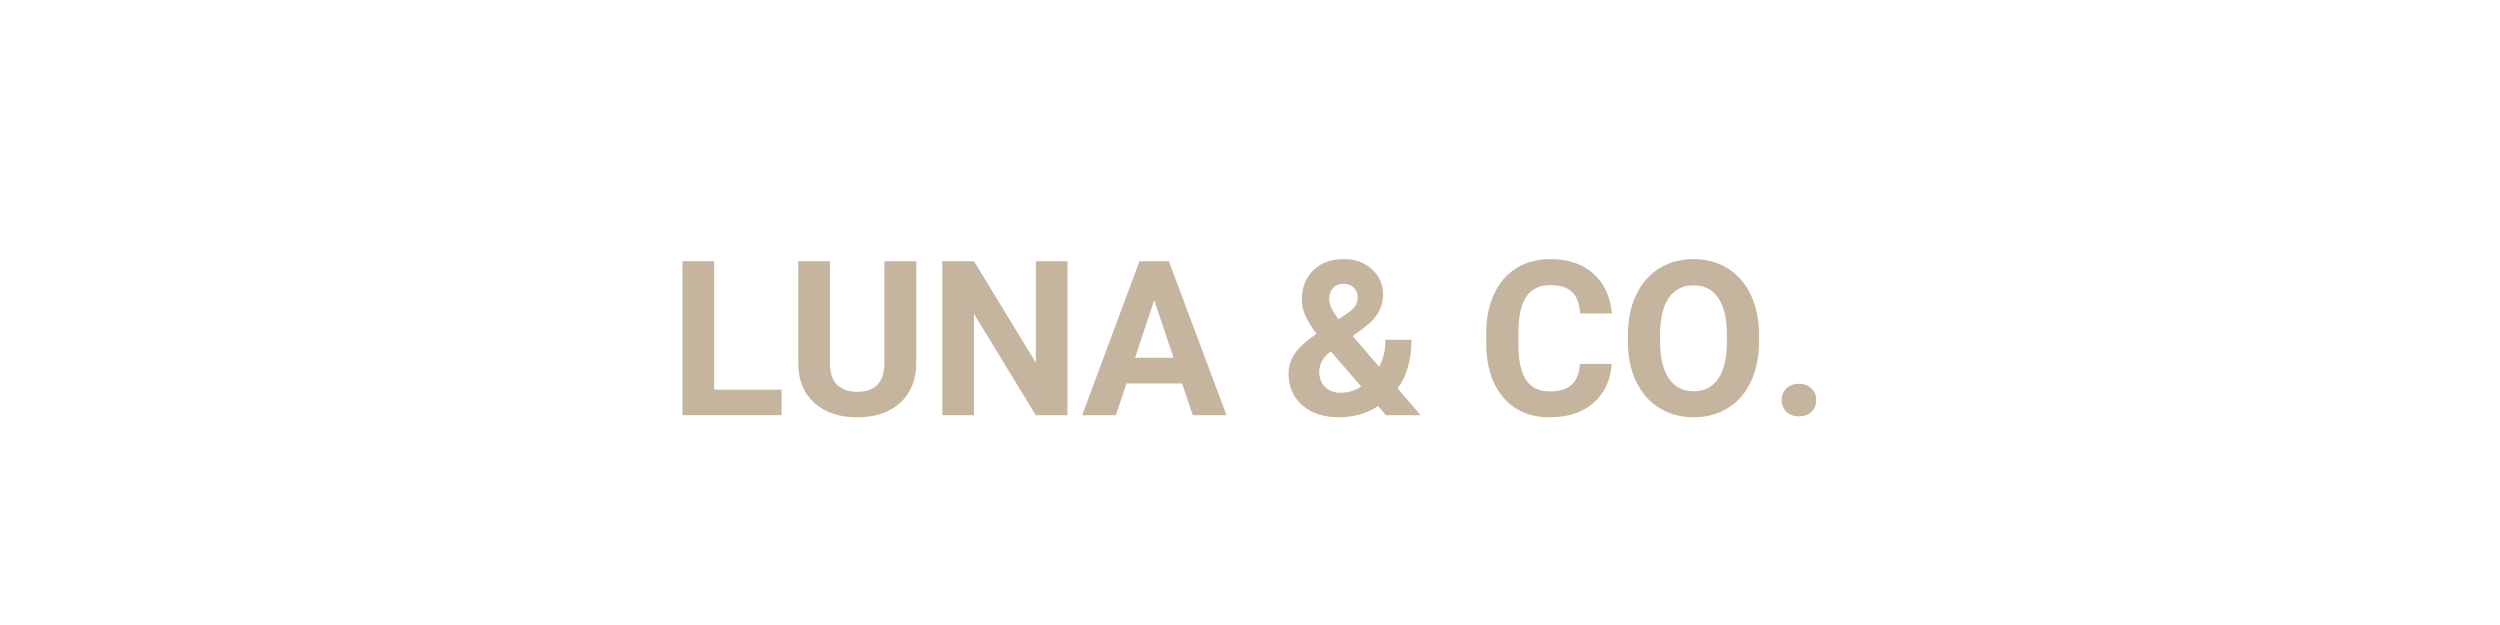<svg version="1.2" preserveAspectRatio="xMidYMid meet" height="500" viewBox="0 0 1500 375" zoomAndPan="magnify" width="2000" xmlns:xlink="http://www.w3.org/1999/xlink" xmlns="http://www.w3.org/2000/svg"><defs></defs><g id="053e1800a4"><g style="fill:#c5b59e;fill-opacity:1;"><g transform="translate(401.227, 249.103)"><path d="M 27.281 -15.297 L 67.703 -15.297 L 67.703 0 L 8.25 0 L 8.25 -92.375 L 27.281 -92.375 Z M 27.281 -15.297" style="stroke:none"></path></g></g><g style="fill:#c5b59e;fill-opacity:1;"><g transform="translate(471.588, 249.103)"><path d="M 78.172 -92.375 L 78.172 -31.531 C 78.172 -21.426 75.004 -13.43 68.672 -7.547 C 62.348 -1.672 53.711 1.266 42.766 1.266 C 31.973 1.266 23.406 -1.586 17.062 -7.297 C 10.719 -13.004 7.484 -20.848 7.359 -30.828 L 7.359 -92.375 L 26.391 -92.375 L 26.391 -31.406 C 26.391 -25.352 27.836 -20.941 30.734 -18.172 C 33.629 -15.398 37.641 -14.016 42.766 -14.016 C 53.461 -14.016 58.895 -19.641 59.062 -30.891 L 59.062 -92.375 Z M 78.172 -92.375" style="stroke:none"></path></g></g><g style="fill:#c5b59e;fill-opacity:1;"><g transform="translate(557.113, 249.103)"><path d="M 83.375 0 L 64.328 0 L 27.281 -60.781 L 27.281 0 L 8.25 0 L 8.25 -92.375 L 27.281 -92.375 L 64.391 -31.469 L 64.391 -92.375 L 83.375 -92.375 Z M 83.375 0" style="stroke:none"></path></g></g><g style="fill:#c5b59e;fill-opacity:1;"><g transform="translate(648.856, 249.103)"><path d="M 60.406 -19.031 L 27.031 -19.031 L 20.688 0 L 0.438 0 L 34.828 -92.375 L 52.469 -92.375 L 87.047 0 L 66.812 0 Z M 32.172 -34.453 L 55.266 -34.453 L 43.656 -69.031 Z M 32.172 -34.453" style="stroke:none"></path></g></g><g style="fill:#c5b59e;fill-opacity:1;"><g transform="translate(736.285, 249.103)"><path d="" style="stroke:none"></path></g></g><g style="fill:#c5b59e;fill-opacity:1;"><g transform="translate(768.643, 249.103)"><path d="M 4.5 -24.875 C 4.5 -29.145 5.691 -33.098 8.078 -36.734 C 10.473 -40.367 14.863 -44.41 21.25 -48.859 C 18.5 -52.535 16.344 -55.988 14.781 -59.219 C 13.219 -62.457 12.438 -65.832 12.438 -69.344 C 12.438 -76.531 14.707 -82.375 19.25 -86.875 C 23.801 -91.383 29.926 -93.641 37.625 -93.641 C 44.52 -93.641 50.176 -91.586 54.594 -87.484 C 59.008 -83.391 61.219 -78.273 61.219 -72.141 C 61.219 -64.773 57.5 -58.281 50.062 -52.656 L 42.953 -47.516 L 58.875 -29 C 61.375 -33.906 62.625 -39.316 62.625 -45.234 L 78.234 -45.234 C 78.234 -33.223 75.461 -23.492 69.922 -16.047 L 83.75 0 L 62.938 0 L 58.188 -5.453 C 51.375 -0.973 43.547 1.266 34.703 1.266 C 25.566 1.266 18.25 -1.133 12.75 -5.938 C 7.25 -10.738 4.5 -17.051 4.5 -24.875 Z M 35.594 -13.453 C 39.988 -13.453 44.156 -14.676 48.094 -17.125 L 29.891 -38.188 L 28.547 -37.25 C 24.785 -34.031 22.906 -30.242 22.906 -25.891 C 22.906 -22.203 24.078 -19.207 26.422 -16.906 C 28.773 -14.602 31.832 -13.453 35.594 -13.453 Z M 28.875 -69.594 C 28.875 -66.426 30.734 -62.43 34.453 -57.609 L 39.344 -60.844 C 41.832 -62.445 43.551 -64.008 44.5 -65.531 C 45.457 -67.062 45.938 -68.883 45.938 -71 C 45.938 -73.113 45.148 -74.953 43.578 -76.516 C 42.016 -78.078 40.008 -78.859 37.562 -78.859 C 34.938 -78.859 32.832 -78.008 31.25 -76.312 C 29.664 -74.625 28.875 -72.383 28.875 -69.594 Z M 28.875 -69.594" style="stroke:none"></path></g></g><g style="fill:#c5b59e;fill-opacity:1;"><g transform="translate(853.914, 249.103)"><path d="" style="stroke:none"></path></g></g><g style="fill:#c5b59e;fill-opacity:1;"><g transform="translate(886.272, 249.103)"><path d="M 80.766 -30.766 C 80.047 -20.828 76.375 -13.004 69.75 -7.297 C 63.133 -1.586 54.414 1.266 43.594 1.266 C 31.75 1.266 22.43 -2.719 15.641 -10.688 C 8.848 -18.664 5.453 -29.613 5.453 -43.531 L 5.453 -49.172 C 5.453 -58.055 7.016 -65.879 10.141 -72.641 C 13.273 -79.41 17.75 -84.602 23.562 -88.219 C 29.383 -91.832 36.145 -93.641 43.844 -93.641 C 54.5 -93.641 63.082 -90.785 69.594 -85.078 C 76.113 -79.367 79.879 -71.352 80.891 -61.031 L 61.859 -61.031 C 61.391 -67 59.727 -71.32 56.875 -74 C 54.02 -76.688 49.676 -78.031 43.844 -78.031 C 37.5 -78.031 32.75 -75.754 29.594 -71.203 C 26.445 -66.66 24.832 -59.613 24.75 -50.062 L 24.75 -43.078 C 24.75 -33.098 26.258 -25.801 29.281 -21.188 C 32.301 -16.582 37.07 -14.281 43.594 -14.281 C 49.469 -14.281 53.852 -15.617 56.75 -18.297 C 59.645 -20.984 61.305 -25.141 61.734 -30.766 Z M 80.766 -30.766" style="stroke:none"></path></g></g><g style="fill:#c5b59e;fill-opacity:1;"><g transform="translate(971.289, 249.103)"><path d="M 84.125 -44.094 C 84.125 -35 82.516 -27.023 79.297 -20.172 C 76.086 -13.316 71.488 -8.031 65.5 -4.312 C 59.52 -0.594 52.66 1.266 44.922 1.266 C 37.266 1.266 30.43 -0.57 24.422 -4.25 C 18.422 -7.926 13.77 -13.18 10.469 -20.016 C 7.164 -26.848 5.492 -34.707 5.453 -43.594 L 5.453 -48.156 C 5.453 -57.25 7.094 -65.254 10.375 -72.172 C 13.656 -79.086 18.285 -84.395 24.266 -88.094 C 30.254 -91.789 37.098 -93.641 44.797 -93.641 C 52.492 -93.641 59.332 -91.789 65.312 -88.094 C 71.301 -84.395 75.93 -79.086 79.203 -72.172 C 82.484 -65.254 84.125 -57.27 84.125 -48.219 Z M 64.844 -48.281 C 64.844 -57.969 63.109 -65.328 59.641 -70.359 C 56.172 -75.391 51.223 -77.906 44.797 -77.906 C 38.41 -77.906 33.484 -75.422 30.016 -70.453 C 26.547 -65.484 24.789 -58.195 24.75 -48.594 L 24.75 -44.094 C 24.75 -34.664 26.484 -27.348 29.953 -22.141 C 33.422 -16.941 38.41 -14.344 44.922 -14.344 C 51.305 -14.344 56.211 -16.848 59.641 -21.859 C 63.066 -26.867 64.801 -34.176 64.844 -43.781 Z M 64.844 -48.281" style="stroke:none"></path></g></g><g style="fill:#c5b59e;fill-opacity:1;"><g transform="translate(1061.002, 249.103)"><path d="M 8 -9.016 C 8 -11.93 8.977 -14.297 10.938 -16.109 C 12.906 -17.93 15.367 -18.844 18.328 -18.844 C 21.336 -18.844 23.82 -17.93 25.781 -16.109 C 27.75 -14.297 28.734 -11.93 28.734 -9.016 C 28.734 -6.129 27.758 -3.785 25.812 -1.984 C 23.875 -0.191 21.379 0.703 18.328 0.703 C 15.328 0.703 12.852 -0.191 10.906 -1.984 C 8.969 -3.785 8 -6.129 8 -9.016 Z M 8 -9.016" style="stroke:none"></path></g></g></g></svg>